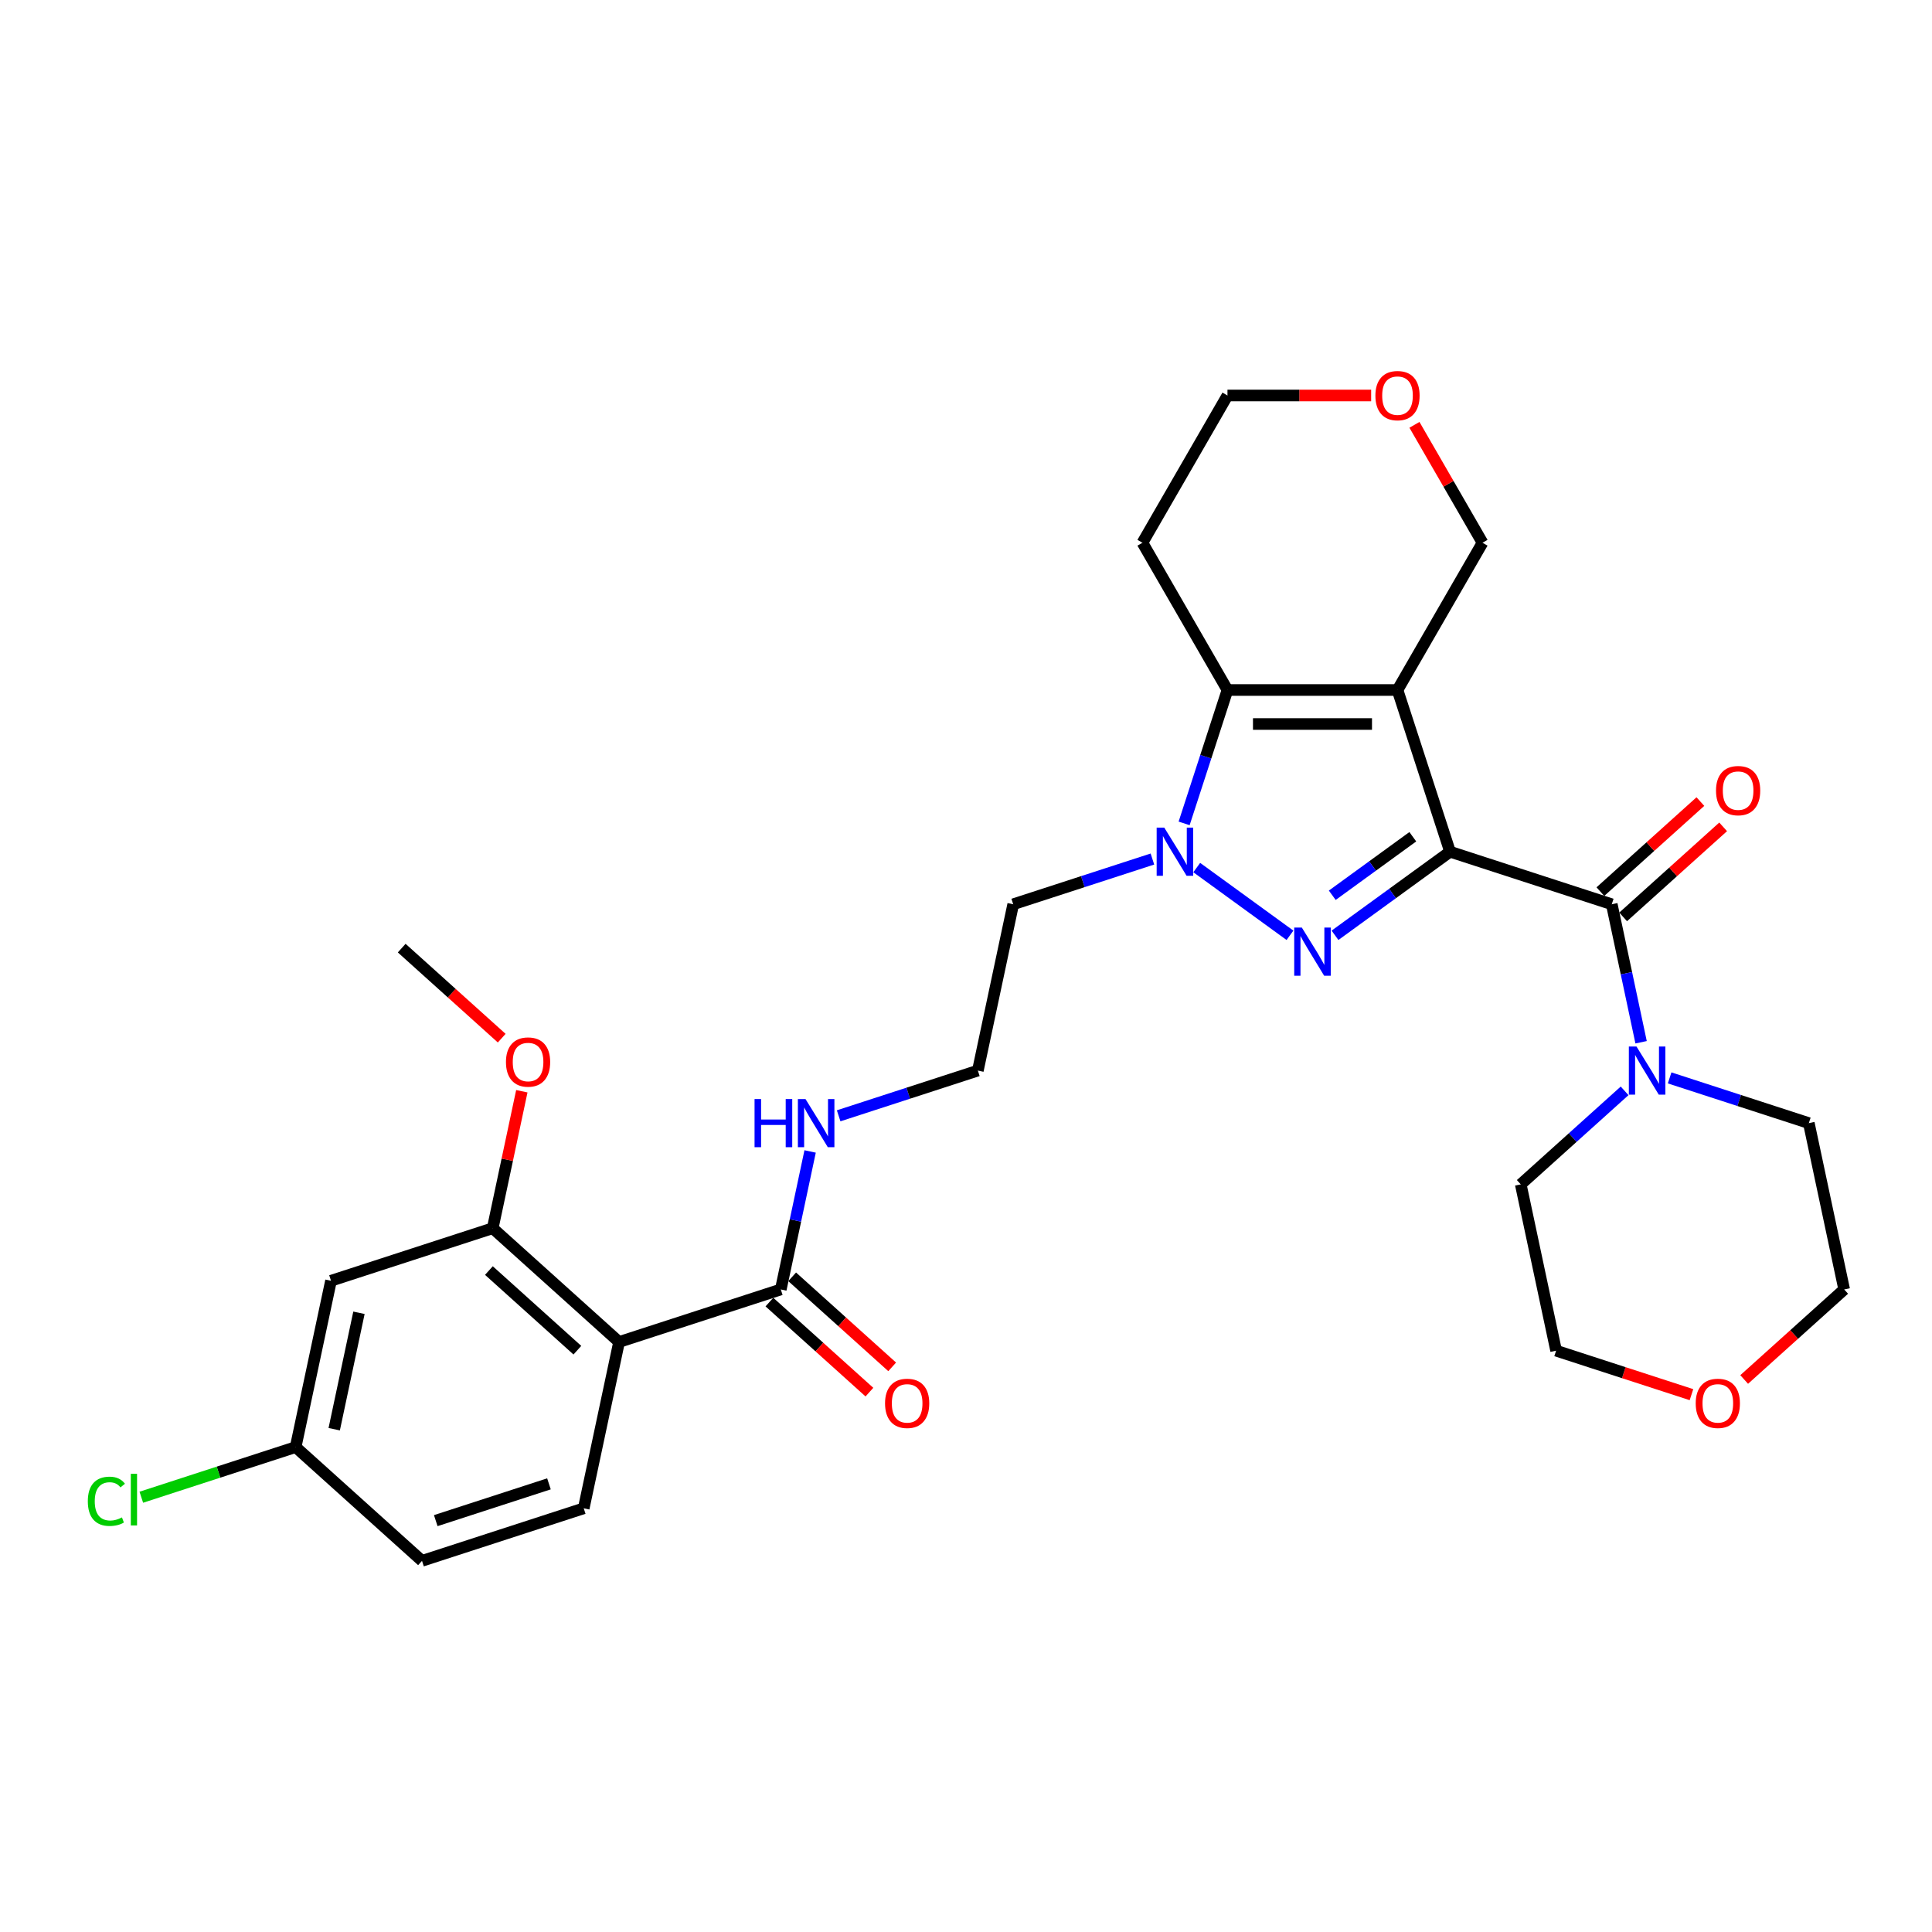 <?xml version='1.0' encoding='iso-8859-1'?>
<svg version='1.1' baseProfile='full'
              xmlns='http://www.w3.org/2000/svg'
                      xmlns:rdkit='http://www.rdkit.org/xml'
                      xmlns:xlink='http://www.w3.org/1999/xlink'
                  xml:space='preserve'
width='1000px' height='1000px' viewBox='0 0 1000 1000'>
<!-- END OF HEADER -->
<rect style='opacity:1.0;fill:#FFFFFF;stroke:none' width='1000' height='1000' x='0' y='0'> </rect>
<path class='bond-0' d='M 750.542,440.848 L 723.346,357.145' style='fill:none;fill-rule:evenodd;stroke:#000000;stroke-width:6px;stroke-linecap:butt;stroke-linejoin:miter;stroke-opacity:1' />
<path class='bond-1' d='M 750.542,440.848 L 720.768,462.481' style='fill:none;fill-rule:evenodd;stroke:#000000;stroke-width:6px;stroke-linecap:butt;stroke-linejoin:miter;stroke-opacity:1' />
<path class='bond-1' d='M 720.768,462.481 L 690.993,484.113' style='fill:none;fill-rule:evenodd;stroke:#0000FF;stroke-width:6px;stroke-linecap:butt;stroke-linejoin:miter;stroke-opacity:1' />
<path class='bond-1' d='M 731.264,433.097 L 710.421,448.24' style='fill:none;fill-rule:evenodd;stroke:#000000;stroke-width:6px;stroke-linecap:butt;stroke-linejoin:miter;stroke-opacity:1' />
<path class='bond-1' d='M 710.421,448.24 L 689.579,463.383' style='fill:none;fill-rule:evenodd;stroke:#0000FF;stroke-width:6px;stroke-linecap:butt;stroke-linejoin:miter;stroke-opacity:1' />
<path class='bond-4' d='M 750.542,440.848 L 834.246,468.045' style='fill:none;fill-rule:evenodd;stroke:#000000;stroke-width:6px;stroke-linecap:butt;stroke-linejoin:miter;stroke-opacity:1' />
<path class='bond-3' d='M 723.346,357.145 L 635.335,357.145' style='fill:none;fill-rule:evenodd;stroke:#000000;stroke-width:6px;stroke-linecap:butt;stroke-linejoin:miter;stroke-opacity:1' />
<path class='bond-3' d='M 710.144,374.747 L 648.537,374.747' style='fill:none;fill-rule:evenodd;stroke:#000000;stroke-width:6px;stroke-linecap:butt;stroke-linejoin:miter;stroke-opacity:1' />
<path class='bond-14' d='M 723.346,357.145 L 767.351,280.925' style='fill:none;fill-rule:evenodd;stroke:#000000;stroke-width:6px;stroke-linecap:butt;stroke-linejoin:miter;stroke-opacity:1' />
<path class='bond-2' d='M 667.688,484.113 L 619.431,449.052' style='fill:none;fill-rule:evenodd;stroke:#0000FF;stroke-width:6px;stroke-linecap:butt;stroke-linejoin:miter;stroke-opacity:1' />
<path class='bond-12' d='M 596.486,444.634 L 560.46,456.339' style='fill:none;fill-rule:evenodd;stroke:#0000FF;stroke-width:6px;stroke-linecap:butt;stroke-linejoin:miter;stroke-opacity:1' />
<path class='bond-12' d='M 560.46,456.339 L 524.435,468.045' style='fill:none;fill-rule:evenodd;stroke:#000000;stroke-width:6px;stroke-linecap:butt;stroke-linejoin:miter;stroke-opacity:1' />
<path class='bond-30' d='M 612.902,426.185 L 624.119,391.665' style='fill:none;fill-rule:evenodd;stroke:#0000FF;stroke-width:6px;stroke-linecap:butt;stroke-linejoin:miter;stroke-opacity:1' />
<path class='bond-30' d='M 624.119,391.665 L 635.335,357.145' style='fill:none;fill-rule:evenodd;stroke:#000000;stroke-width:6px;stroke-linecap:butt;stroke-linejoin:miter;stroke-opacity:1' />
<path class='bond-16' d='M 635.335,357.145 L 591.33,280.925' style='fill:none;fill-rule:evenodd;stroke:#000000;stroke-width:6px;stroke-linecap:butt;stroke-linejoin:miter;stroke-opacity:1' />
<path class='bond-6' d='M 834.246,468.045 L 841.836,503.757' style='fill:none;fill-rule:evenodd;stroke:#000000;stroke-width:6px;stroke-linecap:butt;stroke-linejoin:miter;stroke-opacity:1' />
<path class='bond-6' d='M 841.836,503.757 L 849.427,539.469' style='fill:none;fill-rule:evenodd;stroke:#0000FF;stroke-width:6px;stroke-linecap:butt;stroke-linejoin:miter;stroke-opacity:1' />
<path class='bond-11' d='M 840.135,474.585 L 866.016,451.281' style='fill:none;fill-rule:evenodd;stroke:#000000;stroke-width:6px;stroke-linecap:butt;stroke-linejoin:miter;stroke-opacity:1' />
<path class='bond-11' d='M 866.016,451.281 L 891.898,427.978' style='fill:none;fill-rule:evenodd;stroke:#FF0000;stroke-width:6px;stroke-linecap:butt;stroke-linejoin:miter;stroke-opacity:1' />
<path class='bond-11' d='M 828.356,461.504 L 854.238,438.2' style='fill:none;fill-rule:evenodd;stroke:#000000;stroke-width:6px;stroke-linecap:butt;stroke-linejoin:miter;stroke-opacity:1' />
<path class='bond-11' d='M 854.238,438.2 L 880.119,414.897' style='fill:none;fill-rule:evenodd;stroke:#FF0000;stroke-width:6px;stroke-linecap:butt;stroke-linejoin:miter;stroke-opacity:1' />
<path class='bond-5' d='M 320.432,694.613 L 404.135,667.416' style='fill:none;fill-rule:evenodd;stroke:#000000;stroke-width:6px;stroke-linecap:butt;stroke-linejoin:miter;stroke-opacity:1' />
<path class='bond-7' d='M 320.432,694.613 L 255.028,635.722' style='fill:none;fill-rule:evenodd;stroke:#000000;stroke-width:6px;stroke-linecap:butt;stroke-linejoin:miter;stroke-opacity:1' />
<path class='bond-7' d='M 298.843,698.86 L 253.06,657.637' style='fill:none;fill-rule:evenodd;stroke:#000000;stroke-width:6px;stroke-linecap:butt;stroke-linejoin:miter;stroke-opacity:1' />
<path class='bond-9' d='M 320.432,694.613 L 302.134,780.7' style='fill:none;fill-rule:evenodd;stroke:#000000;stroke-width:6px;stroke-linecap:butt;stroke-linejoin:miter;stroke-opacity:1' />
<path class='bond-24' d='M 864.197,557.918 L 900.222,569.624' style='fill:none;fill-rule:evenodd;stroke:#0000FF;stroke-width:6px;stroke-linecap:butt;stroke-linejoin:miter;stroke-opacity:1' />
<path class='bond-24' d='M 900.222,569.624 L 936.247,581.329' style='fill:none;fill-rule:evenodd;stroke:#000000;stroke-width:6px;stroke-linecap:butt;stroke-linejoin:miter;stroke-opacity:1' />
<path class='bond-25' d='M 840.891,564.624 L 814.015,588.823' style='fill:none;fill-rule:evenodd;stroke:#0000FF;stroke-width:6px;stroke-linecap:butt;stroke-linejoin:miter;stroke-opacity:1' />
<path class='bond-25' d='M 814.015,588.823 L 787.139,613.023' style='fill:none;fill-rule:evenodd;stroke:#000000;stroke-width:6px;stroke-linecap:butt;stroke-linejoin:miter;stroke-opacity:1' />
<path class='bond-10' d='M 255.028,635.722 L 171.325,662.919' style='fill:none;fill-rule:evenodd;stroke:#000000;stroke-width:6px;stroke-linecap:butt;stroke-linejoin:miter;stroke-opacity:1' />
<path class='bond-21' d='M 255.028,635.722 L 262.562,600.274' style='fill:none;fill-rule:evenodd;stroke:#000000;stroke-width:6px;stroke-linecap:butt;stroke-linejoin:miter;stroke-opacity:1' />
<path class='bond-21' d='M 262.562,600.274 L 270.097,564.826' style='fill:none;fill-rule:evenodd;stroke:#FF0000;stroke-width:6px;stroke-linecap:butt;stroke-linejoin:miter;stroke-opacity:1' />
<path class='bond-8' d='M 404.135,667.416 L 411.726,631.704' style='fill:none;fill-rule:evenodd;stroke:#000000;stroke-width:6px;stroke-linecap:butt;stroke-linejoin:miter;stroke-opacity:1' />
<path class='bond-8' d='M 411.726,631.704 L 419.317,595.991' style='fill:none;fill-rule:evenodd;stroke:#0000FF;stroke-width:6px;stroke-linecap:butt;stroke-linejoin:miter;stroke-opacity:1' />
<path class='bond-13' d='M 398.246,673.957 L 424.128,697.26' style='fill:none;fill-rule:evenodd;stroke:#000000;stroke-width:6px;stroke-linecap:butt;stroke-linejoin:miter;stroke-opacity:1' />
<path class='bond-13' d='M 424.128,697.26 L 450.009,720.564' style='fill:none;fill-rule:evenodd;stroke:#FF0000;stroke-width:6px;stroke-linecap:butt;stroke-linejoin:miter;stroke-opacity:1' />
<path class='bond-13' d='M 410.024,660.876 L 435.906,684.18' style='fill:none;fill-rule:evenodd;stroke:#000000;stroke-width:6px;stroke-linecap:butt;stroke-linejoin:miter;stroke-opacity:1' />
<path class='bond-13' d='M 435.906,684.18 L 461.787,707.483' style='fill:none;fill-rule:evenodd;stroke:#FF0000;stroke-width:6px;stroke-linecap:butt;stroke-linejoin:miter;stroke-opacity:1' />
<path class='bond-20' d='M 302.134,780.7 L 218.431,807.897' style='fill:none;fill-rule:evenodd;stroke:#000000;stroke-width:6px;stroke-linecap:butt;stroke-linejoin:miter;stroke-opacity:1' />
<path class='bond-20' d='M 284.139,768.039 L 225.547,787.077' style='fill:none;fill-rule:evenodd;stroke:#000000;stroke-width:6px;stroke-linecap:butt;stroke-linejoin:miter;stroke-opacity:1' />
<path class='bond-33' d='M 171.325,662.919 L 153.026,749.007' style='fill:none;fill-rule:evenodd;stroke:#000000;stroke-width:6px;stroke-linecap:butt;stroke-linejoin:miter;stroke-opacity:1' />
<path class='bond-33' d='M 185.797,679.492 L 172.988,739.753' style='fill:none;fill-rule:evenodd;stroke:#000000;stroke-width:6px;stroke-linecap:butt;stroke-linejoin:miter;stroke-opacity:1' />
<path class='bond-22' d='M 524.435,468.045 L 506.137,554.132' style='fill:none;fill-rule:evenodd;stroke:#000000;stroke-width:6px;stroke-linecap:butt;stroke-linejoin:miter;stroke-opacity:1' />
<path class='bond-17' d='M 767.351,280.925 L 749.733,250.411' style='fill:none;fill-rule:evenodd;stroke:#000000;stroke-width:6px;stroke-linecap:butt;stroke-linejoin:miter;stroke-opacity:1' />
<path class='bond-17' d='M 749.733,250.411 L 732.116,219.897' style='fill:none;fill-rule:evenodd;stroke:#FF0000;stroke-width:6px;stroke-linecap:butt;stroke-linejoin:miter;stroke-opacity:1' />
<path class='bond-15' d='M 434.086,577.543 L 470.112,565.837' style='fill:none;fill-rule:evenodd;stroke:#0000FF;stroke-width:6px;stroke-linecap:butt;stroke-linejoin:miter;stroke-opacity:1' />
<path class='bond-15' d='M 470.112,565.837 L 506.137,554.132' style='fill:none;fill-rule:evenodd;stroke:#000000;stroke-width:6px;stroke-linecap:butt;stroke-linejoin:miter;stroke-opacity:1' />
<path class='bond-32' d='M 591.33,280.925 L 635.335,204.706' style='fill:none;fill-rule:evenodd;stroke:#000000;stroke-width:6px;stroke-linecap:butt;stroke-linejoin:miter;stroke-opacity:1' />
<path class='bond-26' d='M 709.704,204.706 L 672.52,204.706' style='fill:none;fill-rule:evenodd;stroke:#FF0000;stroke-width:6px;stroke-linecap:butt;stroke-linejoin:miter;stroke-opacity:1' />
<path class='bond-26' d='M 672.52,204.706 L 635.335,204.706' style='fill:none;fill-rule:evenodd;stroke:#000000;stroke-width:6px;stroke-linecap:butt;stroke-linejoin:miter;stroke-opacity:1' />
<path class='bond-18' d='M 875.499,721.874 L 840.468,710.492' style='fill:none;fill-rule:evenodd;stroke:#FF0000;stroke-width:6px;stroke-linecap:butt;stroke-linejoin:miter;stroke-opacity:1' />
<path class='bond-18' d='M 840.468,710.492 L 805.438,699.11' style='fill:none;fill-rule:evenodd;stroke:#000000;stroke-width:6px;stroke-linecap:butt;stroke-linejoin:miter;stroke-opacity:1' />
<path class='bond-31' d='M 902.782,714.024 L 928.664,690.72' style='fill:none;fill-rule:evenodd;stroke:#FF0000;stroke-width:6px;stroke-linecap:butt;stroke-linejoin:miter;stroke-opacity:1' />
<path class='bond-31' d='M 928.664,690.72 L 954.545,667.416' style='fill:none;fill-rule:evenodd;stroke:#000000;stroke-width:6px;stroke-linecap:butt;stroke-linejoin:miter;stroke-opacity:1' />
<path class='bond-19' d='M 153.026,749.007 L 218.431,807.897' style='fill:none;fill-rule:evenodd;stroke:#000000;stroke-width:6px;stroke-linecap:butt;stroke-linejoin:miter;stroke-opacity:1' />
<path class='bond-23' d='M 153.026,749.007 L 113.084,761.984' style='fill:none;fill-rule:evenodd;stroke:#000000;stroke-width:6px;stroke-linecap:butt;stroke-linejoin:miter;stroke-opacity:1' />
<path class='bond-23' d='M 113.084,761.984 L 73.143,774.962' style='fill:none;fill-rule:evenodd;stroke:#00CC00;stroke-width:6px;stroke-linecap:butt;stroke-linejoin:miter;stroke-opacity:1' />
<path class='bond-29' d='M 259.684,537.352 L 233.803,514.048' style='fill:none;fill-rule:evenodd;stroke:#FF0000;stroke-width:6px;stroke-linecap:butt;stroke-linejoin:miter;stroke-opacity:1' />
<path class='bond-29' d='M 233.803,514.048 L 207.921,490.744' style='fill:none;fill-rule:evenodd;stroke:#000000;stroke-width:6px;stroke-linecap:butt;stroke-linejoin:miter;stroke-opacity:1' />
<path class='bond-28' d='M 936.247,581.329 L 954.545,667.416' style='fill:none;fill-rule:evenodd;stroke:#000000;stroke-width:6px;stroke-linecap:butt;stroke-linejoin:miter;stroke-opacity:1' />
<path class='bond-27' d='M 787.139,613.023 L 805.438,699.11' style='fill:none;fill-rule:evenodd;stroke:#000000;stroke-width:6px;stroke-linecap:butt;stroke-linejoin:miter;stroke-opacity:1' />
<path  class='atom-2' d='M 673.831 480.117
L 681.998 493.319
Q 682.808 494.621, 684.111 496.98
Q 685.413 499.338, 685.484 499.479
L 685.484 480.117
L 688.793 480.117
L 688.793 505.042
L 685.378 505.042
L 676.612 490.608
Q 675.591 488.918, 674.5 486.982
Q 673.444 485.046, 673.127 484.447
L 673.127 505.042
L 669.888 505.042
L 669.888 480.117
L 673.831 480.117
' fill='#0000FF'/>
<path  class='atom-3' d='M 602.629 428.386
L 610.796 441.587
Q 611.606 442.89, 612.908 445.248
Q 614.211 447.607, 614.281 447.748
L 614.281 428.386
L 617.591 428.386
L 617.591 453.31
L 614.176 453.31
L 605.41 438.876
Q 604.389 437.187, 603.298 435.25
Q 602.242 433.314, 601.925 432.716
L 601.925 453.31
L 598.686 453.31
L 598.686 428.386
L 602.629 428.386
' fill='#0000FF'/>
<path  class='atom-7' d='M 847.034 541.67
L 855.202 554.871
Q 856.012 556.174, 857.314 558.533
Q 858.617 560.891, 858.687 561.032
L 858.687 541.67
L 861.996 541.67
L 861.996 566.594
L 858.581 566.594
L 849.816 552.161
Q 848.795 550.471, 847.703 548.535
Q 846.647 546.598, 846.33 546
L 846.33 566.594
L 843.092 566.594
L 843.092 541.67
L 847.034 541.67
' fill='#0000FF'/>
<path  class='atom-12' d='M 888.209 409.225
Q 888.209 403.24, 891.166 399.895
Q 894.123 396.551, 899.65 396.551
Q 905.177 396.551, 908.134 399.895
Q 911.092 403.24, 911.092 409.225
Q 911.092 415.28, 908.099 418.73
Q 905.107 422.144, 899.65 422.144
Q 894.158 422.144, 891.166 418.73
Q 888.209 415.315, 888.209 409.225
M 899.65 419.328
Q 903.452 419.328, 905.494 416.793
Q 907.571 414.224, 907.571 409.225
Q 907.571 404.331, 905.494 401.867
Q 903.452 399.367, 899.65 399.367
Q 895.848 399.367, 893.771 401.832
Q 891.729 404.296, 891.729 409.225
Q 891.729 414.259, 893.771 416.793
Q 895.848 419.328, 899.65 419.328
' fill='#FF0000'/>
<path  class='atom-14' d='M 458.099 726.377
Q 458.099 720.392, 461.056 717.048
Q 464.013 713.704, 469.54 713.704
Q 475.067 713.704, 478.024 717.048
Q 480.981 720.392, 480.981 726.377
Q 480.981 732.432, 477.989 735.882
Q 474.997 739.297, 469.54 739.297
Q 464.048 739.297, 461.056 735.882
Q 458.099 732.468, 458.099 726.377
M 469.54 736.481
Q 473.342 736.481, 475.384 733.946
Q 477.461 731.376, 477.461 726.377
Q 477.461 721.484, 475.384 719.02
Q 473.342 716.52, 469.54 716.52
Q 465.738 716.52, 463.661 718.984
Q 461.619 721.449, 461.619 726.377
Q 461.619 731.411, 463.661 733.946
Q 465.738 736.481, 469.54 736.481
' fill='#FF0000'/>
<path  class='atom-16' d='M 390.556 568.867
L 393.936 568.867
L 393.936 579.463
L 406.68 579.463
L 406.68 568.867
L 410.059 568.867
L 410.059 593.791
L 406.68 593.791
L 406.68 582.279
L 393.936 582.279
L 393.936 593.791
L 390.556 593.791
L 390.556 568.867
' fill='#0000FF'/>
<path  class='atom-16' d='M 416.924 568.867
L 425.092 582.068
Q 425.901 583.371, 427.204 585.729
Q 428.506 588.088, 428.577 588.229
L 428.577 568.867
L 431.886 568.867
L 431.886 593.791
L 428.471 593.791
L 419.705 579.357
Q 418.684 577.668, 417.593 575.731
Q 416.537 573.795, 416.22 573.197
L 416.22 593.791
L 412.981 593.791
L 412.981 568.867
L 416.924 568.867
' fill='#0000FF'/>
<path  class='atom-18' d='M 711.904 204.776
Q 711.904 198.792, 714.861 195.447
Q 717.819 192.103, 723.346 192.103
Q 728.873 192.103, 731.83 195.447
Q 734.787 198.792, 734.787 204.776
Q 734.787 210.832, 731.795 214.282
Q 728.802 217.696, 723.346 217.696
Q 717.854 217.696, 714.861 214.282
Q 711.904 210.867, 711.904 204.776
M 723.346 214.88
Q 727.148 214.88, 729.19 212.345
Q 731.267 209.775, 731.267 204.776
Q 731.267 199.883, 729.19 197.419
Q 727.148 194.919, 723.346 194.919
Q 719.544 194.919, 717.467 197.384
Q 715.425 199.848, 715.425 204.776
Q 715.425 209.811, 717.467 212.345
Q 719.544 214.88, 723.346 214.88
' fill='#FF0000'/>
<path  class='atom-19' d='M 877.699 726.377
Q 877.699 720.392, 880.657 717.048
Q 883.614 713.704, 889.141 713.704
Q 894.668 713.704, 897.625 717.048
Q 900.582 720.392, 900.582 726.377
Q 900.582 732.432, 897.59 735.882
Q 894.597 739.297, 889.141 739.297
Q 883.649 739.297, 880.657 735.882
Q 877.699 732.468, 877.699 726.377
M 889.141 736.481
Q 892.943 736.481, 894.985 733.946
Q 897.062 731.376, 897.062 726.377
Q 897.062 721.484, 894.985 719.02
Q 892.943 716.52, 889.141 716.52
Q 885.339 716.52, 883.262 718.984
Q 881.22 721.449, 881.22 726.377
Q 881.22 731.411, 883.262 733.946
Q 885.339 736.481, 889.141 736.481
' fill='#FF0000'/>
<path  class='atom-22' d='M 261.885 549.705
Q 261.885 543.721, 264.842 540.376
Q 267.799 537.032, 273.326 537.032
Q 278.853 537.032, 281.81 540.376
Q 284.767 543.721, 284.767 549.705
Q 284.767 555.761, 281.775 559.211
Q 278.783 562.625, 273.326 562.625
Q 267.834 562.625, 264.842 559.211
Q 261.885 555.796, 261.885 549.705
M 273.326 559.809
Q 277.128 559.809, 279.17 557.274
Q 281.247 554.704, 281.247 549.705
Q 281.247 544.812, 279.17 542.348
Q 277.128 539.848, 273.326 539.848
Q 269.524 539.848, 267.447 542.313
Q 265.405 544.777, 265.405 549.705
Q 265.405 554.74, 267.447 557.274
Q 269.524 559.809, 273.326 559.809
' fill='#FF0000'/>
<path  class='atom-24' d='M 45.455 777.066
Q 45.455 770.87, 48.341 767.631
Q 51.263 764.357, 56.79 764.357
Q 61.93 764.357, 64.676 767.983
L 62.353 769.884
Q 60.346 767.244, 56.79 767.244
Q 53.023 767.244, 51.017 769.779
Q 49.045 772.278, 49.045 777.066
Q 49.045 781.994, 51.087 784.529
Q 53.164 787.064, 57.178 787.064
Q 59.923 787.064, 63.127 785.409
L 64.113 788.05
Q 62.81 788.894, 60.839 789.387
Q 58.867 789.88, 56.685 789.88
Q 51.263 789.88, 48.341 786.571
Q 45.455 783.262, 45.455 777.066
' fill='#00CC00'/>
<path  class='atom-24' d='M 67.704 762.843
L 70.942 762.843
L 70.942 789.563
L 67.704 789.563
L 67.704 762.843
' fill='#00CC00'/>
</svg>
